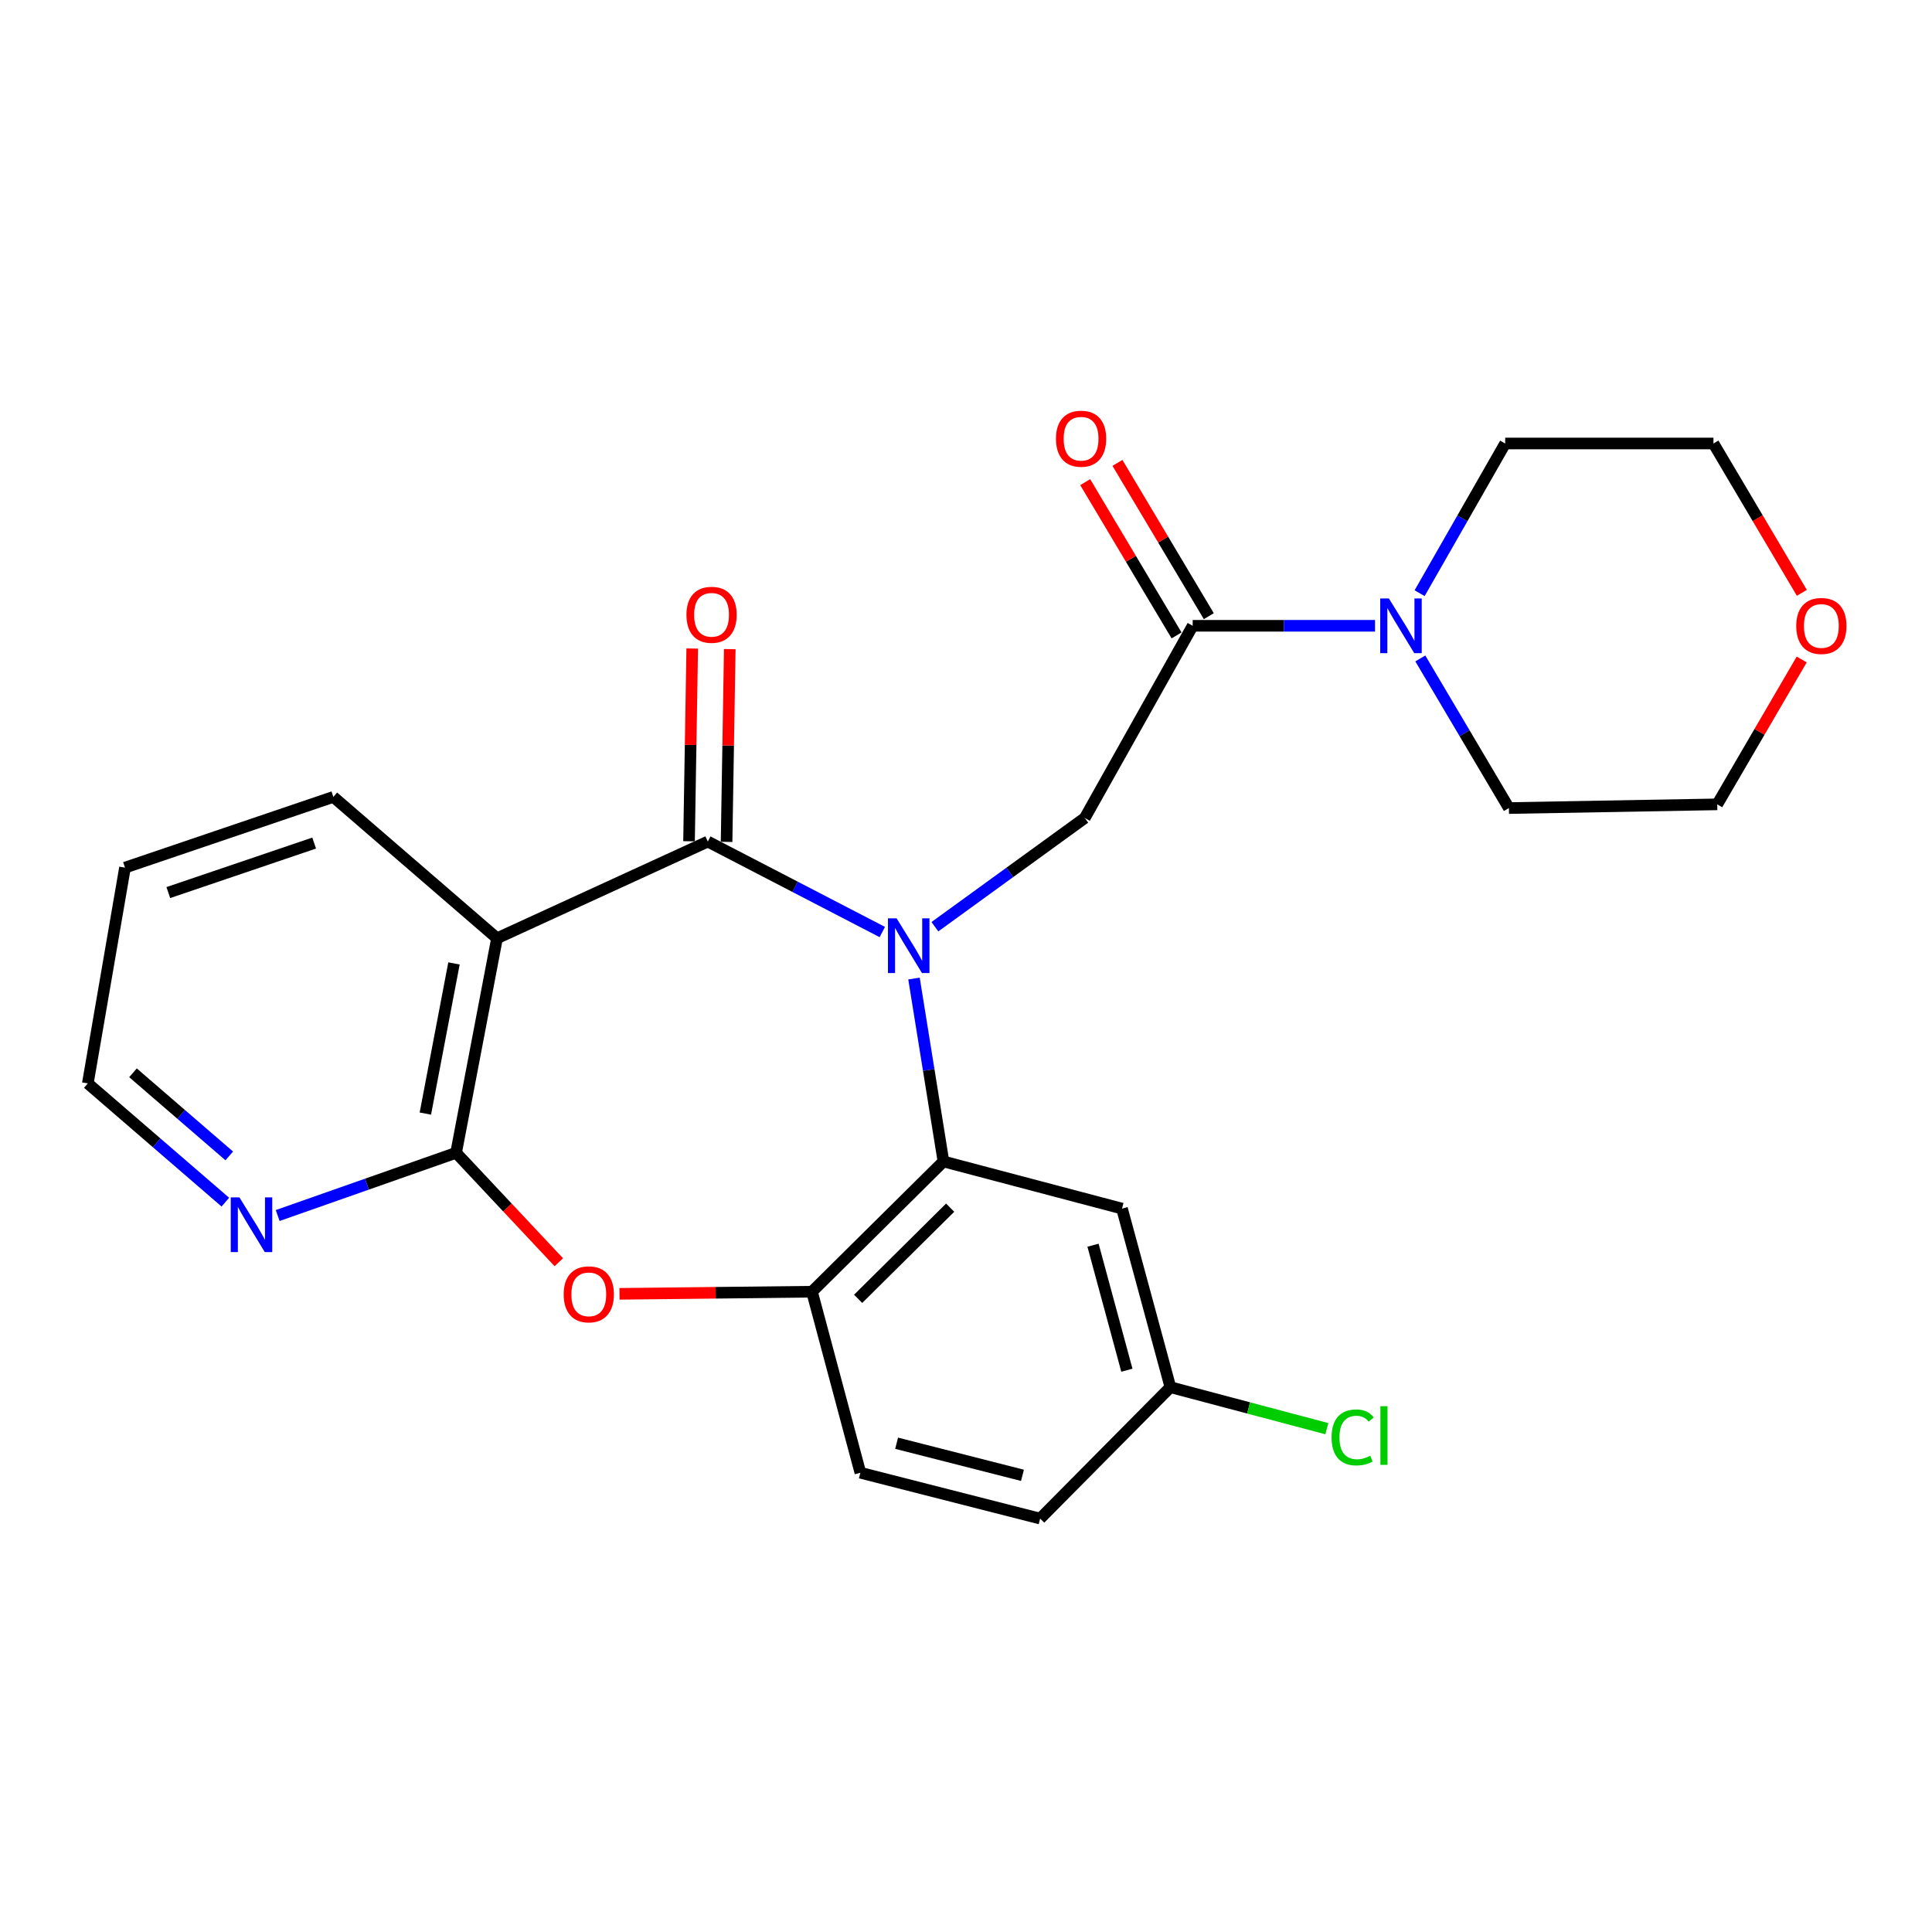 <?xml version='1.0' encoding='iso-8859-1'?>
<svg version='1.1' baseProfile='full'
              xmlns='http://www.w3.org/2000/svg'
                      xmlns:rdkit='http://www.rdkit.org/xml'
                      xmlns:xlink='http://www.w3.org/1999/xlink'
                  xml:space='preserve'
width='1000px' height='1000px' viewBox='0 0 1000 1000'>
<!-- END OF HEADER -->
<rect style='opacity:1.0;fill:#FFFFFF;stroke:none' width='1000' height='1000' x='0' y='0'> </rect>
<path class='bond-0' d='M 456.678,482.415 L 411.518,459.005' style='fill:none;fill-rule:evenodd;stroke:#0000FF;stroke-width:6px;stroke-linecap:butt;stroke-linejoin:miter;stroke-opacity:1' />
<path class='bond-0' d='M 411.518,459.005 L 366.359,435.596' style='fill:none;fill-rule:evenodd;stroke:#000000;stroke-width:6px;stroke-linecap:butt;stroke-linejoin:miter;stroke-opacity:1' />
<path class='bond-2' d='M 473.082,506.488 L 480.704,553.827' style='fill:none;fill-rule:evenodd;stroke:#0000FF;stroke-width:6px;stroke-linecap:butt;stroke-linejoin:miter;stroke-opacity:1' />
<path class='bond-2' d='M 480.704,553.827 L 488.326,601.166' style='fill:none;fill-rule:evenodd;stroke:#000000;stroke-width:6px;stroke-linecap:butt;stroke-linejoin:miter;stroke-opacity:1' />
<path class='bond-5' d='M 483.901,479.669 L 522.693,451.531' style='fill:none;fill-rule:evenodd;stroke:#0000FF;stroke-width:6px;stroke-linecap:butt;stroke-linejoin:miter;stroke-opacity:1' />
<path class='bond-5' d='M 522.693,451.531 L 561.484,423.393' style='fill:none;fill-rule:evenodd;stroke:#000000;stroke-width:6px;stroke-linecap:butt;stroke-linejoin:miter;stroke-opacity:1' />
<path class='bond-1' d='M 366.359,435.596 L 257.253,485.656' style='fill:none;fill-rule:evenodd;stroke:#000000;stroke-width:6px;stroke-linecap:butt;stroke-linejoin:miter;stroke-opacity:1' />
<path class='bond-11' d='M 376.076,435.756 L 376.901,385.873' style='fill:none;fill-rule:evenodd;stroke:#000000;stroke-width:6px;stroke-linecap:butt;stroke-linejoin:miter;stroke-opacity:1' />
<path class='bond-11' d='M 376.901,385.873 L 377.727,335.989' style='fill:none;fill-rule:evenodd;stroke:#FF0000;stroke-width:6px;stroke-linecap:butt;stroke-linejoin:miter;stroke-opacity:1' />
<path class='bond-11' d='M 356.642,435.435 L 357.467,385.551' style='fill:none;fill-rule:evenodd;stroke:#000000;stroke-width:6px;stroke-linecap:butt;stroke-linejoin:miter;stroke-opacity:1' />
<path class='bond-11' d='M 357.467,385.551 L 358.292,335.668' style='fill:none;fill-rule:evenodd;stroke:#FF0000;stroke-width:6px;stroke-linecap:butt;stroke-linejoin:miter;stroke-opacity:1' />
<path class='bond-3' d='M 257.253,485.656 L 236.077,596.685' style='fill:none;fill-rule:evenodd;stroke:#000000;stroke-width:6px;stroke-linecap:butt;stroke-linejoin:miter;stroke-opacity:1' />
<path class='bond-3' d='M 234.983,498.669 L 220.161,576.389' style='fill:none;fill-rule:evenodd;stroke:#000000;stroke-width:6px;stroke-linecap:butt;stroke-linejoin:miter;stroke-opacity:1' />
<path class='bond-16' d='M 257.253,485.656 L 172.54,412.476' style='fill:none;fill-rule:evenodd;stroke:#000000;stroke-width:6px;stroke-linecap:butt;stroke-linejoin:miter;stroke-opacity:1' />
<path class='bond-7' d='M 488.326,601.166 L 420.285,668.58' style='fill:none;fill-rule:evenodd;stroke:#000000;stroke-width:6px;stroke-linecap:butt;stroke-linejoin:miter;stroke-opacity:1' />
<path class='bond-7' d='M 491.8,625.085 L 444.172,672.275' style='fill:none;fill-rule:evenodd;stroke:#000000;stroke-width:6px;stroke-linecap:butt;stroke-linejoin:miter;stroke-opacity:1' />
<path class='bond-9' d='M 488.326,601.166 L 580.748,625.57' style='fill:none;fill-rule:evenodd;stroke:#000000;stroke-width:6px;stroke-linecap:butt;stroke-linejoin:miter;stroke-opacity:1' />
<path class='bond-10' d='M 236.077,596.685 L 189.901,612.92' style='fill:none;fill-rule:evenodd;stroke:#000000;stroke-width:6px;stroke-linecap:butt;stroke-linejoin:miter;stroke-opacity:1' />
<path class='bond-10' d='M 189.901,612.92 L 143.724,629.155' style='fill:none;fill-rule:evenodd;stroke:#0000FF;stroke-width:6px;stroke-linecap:butt;stroke-linejoin:miter;stroke-opacity:1' />
<path class='bond-25' d='M 236.077,596.685 L 262.661,625.012' style='fill:none;fill-rule:evenodd;stroke:#000000;stroke-width:6px;stroke-linecap:butt;stroke-linejoin:miter;stroke-opacity:1' />
<path class='bond-25' d='M 262.661,625.012 L 289.245,653.339' style='fill:none;fill-rule:evenodd;stroke:#FF0000;stroke-width:6px;stroke-linecap:butt;stroke-linejoin:miter;stroke-opacity:1' />
<path class='bond-4' d='M 320.643,669.688 L 370.464,669.134' style='fill:none;fill-rule:evenodd;stroke:#FF0000;stroke-width:6px;stroke-linecap:butt;stroke-linejoin:miter;stroke-opacity:1' />
<path class='bond-4' d='M 370.464,669.134 L 420.285,668.58' style='fill:none;fill-rule:evenodd;stroke:#000000;stroke-width:6px;stroke-linecap:butt;stroke-linejoin:miter;stroke-opacity:1' />
<path class='bond-6' d='M 561.484,423.393 L 617.333,323.909' style='fill:none;fill-rule:evenodd;stroke:#000000;stroke-width:6px;stroke-linecap:butt;stroke-linejoin:miter;stroke-opacity:1' />
<path class='bond-8' d='M 617.333,323.909 L 664.521,323.909' style='fill:none;fill-rule:evenodd;stroke:#000000;stroke-width:6px;stroke-linecap:butt;stroke-linejoin:miter;stroke-opacity:1' />
<path class='bond-8' d='M 664.521,323.909 L 711.708,323.909' style='fill:none;fill-rule:evenodd;stroke:#0000FF;stroke-width:6px;stroke-linecap:butt;stroke-linejoin:miter;stroke-opacity:1' />
<path class='bond-12' d='M 625.681,318.932 L 602.035,279.265' style='fill:none;fill-rule:evenodd;stroke:#000000;stroke-width:6px;stroke-linecap:butt;stroke-linejoin:miter;stroke-opacity:1' />
<path class='bond-12' d='M 602.035,279.265 L 578.39,239.598' style='fill:none;fill-rule:evenodd;stroke:#FF0000;stroke-width:6px;stroke-linecap:butt;stroke-linejoin:miter;stroke-opacity:1' />
<path class='bond-12' d='M 608.985,328.885 L 585.34,289.218' style='fill:none;fill-rule:evenodd;stroke:#000000;stroke-width:6px;stroke-linecap:butt;stroke-linejoin:miter;stroke-opacity:1' />
<path class='bond-12' d='M 585.34,289.218 L 561.694,249.551' style='fill:none;fill-rule:evenodd;stroke:#FF0000;stroke-width:6px;stroke-linecap:butt;stroke-linejoin:miter;stroke-opacity:1' />
<path class='bond-13' d='M 420.285,668.58 L 445.327,762.288' style='fill:none;fill-rule:evenodd;stroke:#000000;stroke-width:6px;stroke-linecap:butt;stroke-linejoin:miter;stroke-opacity:1' />
<path class='bond-19' d='M 735.15,340.81 L 758.077,379.532' style='fill:none;fill-rule:evenodd;stroke:#0000FF;stroke-width:6px;stroke-linecap:butt;stroke-linejoin:miter;stroke-opacity:1' />
<path class='bond-19' d='M 758.077,379.532 L 781.003,418.253' style='fill:none;fill-rule:evenodd;stroke:#000000;stroke-width:6px;stroke-linecap:butt;stroke-linejoin:miter;stroke-opacity:1' />
<path class='bond-20' d='M 734.791,307.031 L 756.936,268.292' style='fill:none;fill-rule:evenodd;stroke:#0000FF;stroke-width:6px;stroke-linecap:butt;stroke-linejoin:miter;stroke-opacity:1' />
<path class='bond-20' d='M 756.936,268.292 L 779.081,229.553' style='fill:none;fill-rule:evenodd;stroke:#000000;stroke-width:6px;stroke-linecap:butt;stroke-linejoin:miter;stroke-opacity:1' />
<path class='bond-15' d='M 580.748,625.57 L 605.79,718.004' style='fill:none;fill-rule:evenodd;stroke:#000000;stroke-width:6px;stroke-linecap:butt;stroke-linejoin:miter;stroke-opacity:1' />
<path class='bond-15' d='M 565.744,644.518 L 583.273,709.221' style='fill:none;fill-rule:evenodd;stroke:#000000;stroke-width:6px;stroke-linecap:butt;stroke-linejoin:miter;stroke-opacity:1' />
<path class='bond-28' d='M 116.64,622.229 L 81.047,591.499' style='fill:none;fill-rule:evenodd;stroke:#0000FF;stroke-width:6px;stroke-linecap:butt;stroke-linejoin:miter;stroke-opacity:1' />
<path class='bond-28' d='M 81.047,591.499 L 45.455,560.77' style='fill:none;fill-rule:evenodd;stroke:#000000;stroke-width:6px;stroke-linecap:butt;stroke-linejoin:miter;stroke-opacity:1' />
<path class='bond-28' d='M 118.664,598.298 L 93.749,576.787' style='fill:none;fill-rule:evenodd;stroke:#0000FF;stroke-width:6px;stroke-linecap:butt;stroke-linejoin:miter;stroke-opacity:1' />
<path class='bond-28' d='M 93.749,576.787 L 68.835,555.276' style='fill:none;fill-rule:evenodd;stroke:#000000;stroke-width:6px;stroke-linecap:butt;stroke-linejoin:miter;stroke-opacity:1' />
<path class='bond-26' d='M 445.327,762.288 L 538.376,786.022' style='fill:none;fill-rule:evenodd;stroke:#000000;stroke-width:6px;stroke-linecap:butt;stroke-linejoin:miter;stroke-opacity:1' />
<path class='bond-26' d='M 464.088,747.014 L 529.223,763.628' style='fill:none;fill-rule:evenodd;stroke:#000000;stroke-width:6px;stroke-linecap:butt;stroke-linejoin:miter;stroke-opacity:1' />
<path class='bond-14' d='M 932.633,306.848 L 909.762,268.2' style='fill:none;fill-rule:evenodd;stroke:#FF0000;stroke-width:6px;stroke-linecap:butt;stroke-linejoin:miter;stroke-opacity:1' />
<path class='bond-14' d='M 909.762,268.2 L 886.891,229.553' style='fill:none;fill-rule:evenodd;stroke:#000000;stroke-width:6px;stroke-linecap:butt;stroke-linejoin:miter;stroke-opacity:1' />
<path class='bond-27' d='M 932.563,341.343 L 910.699,378.837' style='fill:none;fill-rule:evenodd;stroke:#FF0000;stroke-width:6px;stroke-linecap:butt;stroke-linejoin:miter;stroke-opacity:1' />
<path class='bond-27' d='M 910.699,378.837 L 888.835,416.331' style='fill:none;fill-rule:evenodd;stroke:#000000;stroke-width:6px;stroke-linecap:butt;stroke-linejoin:miter;stroke-opacity:1' />
<path class='bond-17' d='M 605.79,718.004 L 538.376,786.022' style='fill:none;fill-rule:evenodd;stroke:#000000;stroke-width:6px;stroke-linecap:butt;stroke-linejoin:miter;stroke-opacity:1' />
<path class='bond-18' d='M 605.79,718.004 L 646.282,728.742' style='fill:none;fill-rule:evenodd;stroke:#000000;stroke-width:6px;stroke-linecap:butt;stroke-linejoin:miter;stroke-opacity:1' />
<path class='bond-18' d='M 646.282,728.742 L 686.774,739.48' style='fill:none;fill-rule:evenodd;stroke:#00CC00;stroke-width:6px;stroke-linecap:butt;stroke-linejoin:miter;stroke-opacity:1' />
<path class='bond-24' d='M 172.54,412.476 L 64.697,449.083' style='fill:none;fill-rule:evenodd;stroke:#000000;stroke-width:6px;stroke-linecap:butt;stroke-linejoin:miter;stroke-opacity:1' />
<path class='bond-24' d='M 162.611,436.373 L 87.121,461.997' style='fill:none;fill-rule:evenodd;stroke:#000000;stroke-width:6px;stroke-linecap:butt;stroke-linejoin:miter;stroke-opacity:1' />
<path class='bond-22' d='M 781.003,418.253 L 888.835,416.331' style='fill:none;fill-rule:evenodd;stroke:#000000;stroke-width:6px;stroke-linecap:butt;stroke-linejoin:miter;stroke-opacity:1' />
<path class='bond-23' d='M 779.081,229.553 L 886.891,229.553' style='fill:none;fill-rule:evenodd;stroke:#000000;stroke-width:6px;stroke-linecap:butt;stroke-linejoin:miter;stroke-opacity:1' />
<path class='bond-21' d='M 45.455,560.77 L 64.697,449.083' style='fill:none;fill-rule:evenodd;stroke:#000000;stroke-width:6px;stroke-linecap:butt;stroke-linejoin:miter;stroke-opacity:1' />
<path  class='atom-0' d='M 464.086 475.341
L 473.366 490.341
Q 474.286 491.821, 475.766 494.501
Q 477.246 497.181, 477.326 497.341
L 477.326 475.341
L 481.086 475.341
L 481.086 503.661
L 477.206 503.661
L 467.246 487.261
Q 466.086 485.341, 464.846 483.141
Q 463.646 480.941, 463.286 480.261
L 463.286 503.661
L 459.606 503.661
L 459.606 475.341
L 464.086 475.341
' fill='#0000FF'/>
<path  class='atom-5' d='M 291.754 669.945
Q 291.754 663.145, 295.114 659.345
Q 298.474 655.545, 304.754 655.545
Q 311.034 655.545, 314.394 659.345
Q 317.754 663.145, 317.754 669.945
Q 317.754 676.825, 314.354 680.745
Q 310.954 684.625, 304.754 684.625
Q 298.514 684.625, 295.114 680.745
Q 291.754 676.865, 291.754 669.945
M 304.754 681.425
Q 309.074 681.425, 311.394 678.545
Q 313.754 675.625, 313.754 669.945
Q 313.754 664.385, 311.394 661.585
Q 309.074 658.745, 304.754 658.745
Q 300.434 658.745, 298.074 661.545
Q 295.754 664.345, 295.754 669.945
Q 295.754 675.665, 298.074 678.545
Q 300.434 681.425, 304.754 681.425
' fill='#FF0000'/>
<path  class='atom-9' d='M 718.883 309.749
L 728.163 324.749
Q 729.083 326.229, 730.563 328.909
Q 732.043 331.589, 732.123 331.749
L 732.123 309.749
L 735.883 309.749
L 735.883 338.069
L 732.003 338.069
L 722.043 321.669
Q 720.883 319.749, 719.643 317.549
Q 718.443 315.349, 718.083 314.669
L 718.083 338.069
L 714.403 338.069
L 714.403 309.749
L 718.883 309.749
' fill='#0000FF'/>
<path  class='atom-11' d='M 123.918 619.757
L 133.198 634.757
Q 134.118 636.237, 135.598 638.917
Q 137.078 641.597, 137.158 641.757
L 137.158 619.757
L 140.918 619.757
L 140.918 648.077
L 137.038 648.077
L 127.078 631.677
Q 125.918 629.757, 124.678 627.557
Q 123.478 625.357, 123.118 624.677
L 123.118 648.077
L 119.438 648.077
L 119.438 619.757
L 123.918 619.757
' fill='#0000FF'/>
<path  class='atom-12' d='M 355.302 318.212
Q 355.302 311.412, 358.662 307.612
Q 362.022 303.812, 368.302 303.812
Q 374.582 303.812, 377.942 307.612
Q 381.302 311.412, 381.302 318.212
Q 381.302 325.092, 377.902 329.012
Q 374.502 332.892, 368.302 332.892
Q 362.062 332.892, 358.662 329.012
Q 355.302 325.132, 355.302 318.212
M 368.302 329.692
Q 372.622 329.692, 374.942 326.812
Q 377.302 323.892, 377.302 318.212
Q 377.302 312.652, 374.942 309.852
Q 372.622 307.012, 368.302 307.012
Q 363.982 307.012, 361.622 309.812
Q 359.302 312.612, 359.302 318.212
Q 359.302 323.932, 361.622 326.812
Q 363.982 329.692, 368.302 329.692
' fill='#FF0000'/>
<path  class='atom-13' d='M 546.562 227.074
Q 546.562 220.274, 549.922 216.474
Q 553.282 212.674, 559.562 212.674
Q 565.842 212.674, 569.202 216.474
Q 572.562 220.274, 572.562 227.074
Q 572.562 233.954, 569.162 237.874
Q 565.762 241.754, 559.562 241.754
Q 553.322 241.754, 549.922 237.874
Q 546.562 233.994, 546.562 227.074
M 559.562 238.554
Q 563.882 238.554, 566.202 235.674
Q 568.562 232.754, 568.562 227.074
Q 568.562 221.514, 566.202 218.714
Q 563.882 215.874, 559.562 215.874
Q 555.242 215.874, 552.882 218.674
Q 550.562 221.474, 550.562 227.074
Q 550.562 232.794, 552.882 235.674
Q 555.242 238.554, 559.562 238.554
' fill='#FF0000'/>
<path  class='atom-15' d='M 929.729 323.989
Q 929.729 317.189, 933.089 313.389
Q 936.449 309.589, 942.729 309.589
Q 949.009 309.589, 952.369 313.389
Q 955.729 317.189, 955.729 323.989
Q 955.729 330.869, 952.329 334.789
Q 948.929 338.669, 942.729 338.669
Q 936.489 338.669, 933.089 334.789
Q 929.729 330.909, 929.729 323.989
M 942.729 335.469
Q 947.049 335.469, 949.369 332.589
Q 951.729 329.669, 951.729 323.989
Q 951.729 318.429, 949.369 315.629
Q 947.049 312.789, 942.729 312.789
Q 938.409 312.789, 936.049 315.589
Q 933.729 318.389, 933.729 323.989
Q 933.729 329.709, 936.049 332.589
Q 938.409 335.469, 942.729 335.469
' fill='#FF0000'/>
<path  class='atom-19' d='M 689.214 744.003
Q 689.214 736.963, 692.494 733.283
Q 695.814 729.563, 702.094 729.563
Q 707.934 729.563, 711.054 733.683
L 708.414 735.843
Q 706.134 732.843, 702.094 732.843
Q 697.814 732.843, 695.534 735.723
Q 693.294 738.563, 693.294 744.003
Q 693.294 749.603, 695.614 752.483
Q 697.974 755.363, 702.534 755.363
Q 705.654 755.363, 709.294 753.483
L 710.414 756.483
Q 708.934 757.443, 706.694 758.003
Q 704.454 758.563, 701.974 758.563
Q 695.814 758.563, 692.494 754.803
Q 689.214 751.043, 689.214 744.003
' fill='#00CC00'/>
<path  class='atom-19' d='M 714.494 727.843
L 718.174 727.843
L 718.174 758.203
L 714.494 758.203
L 714.494 727.843
' fill='#00CC00'/>
</svg>
